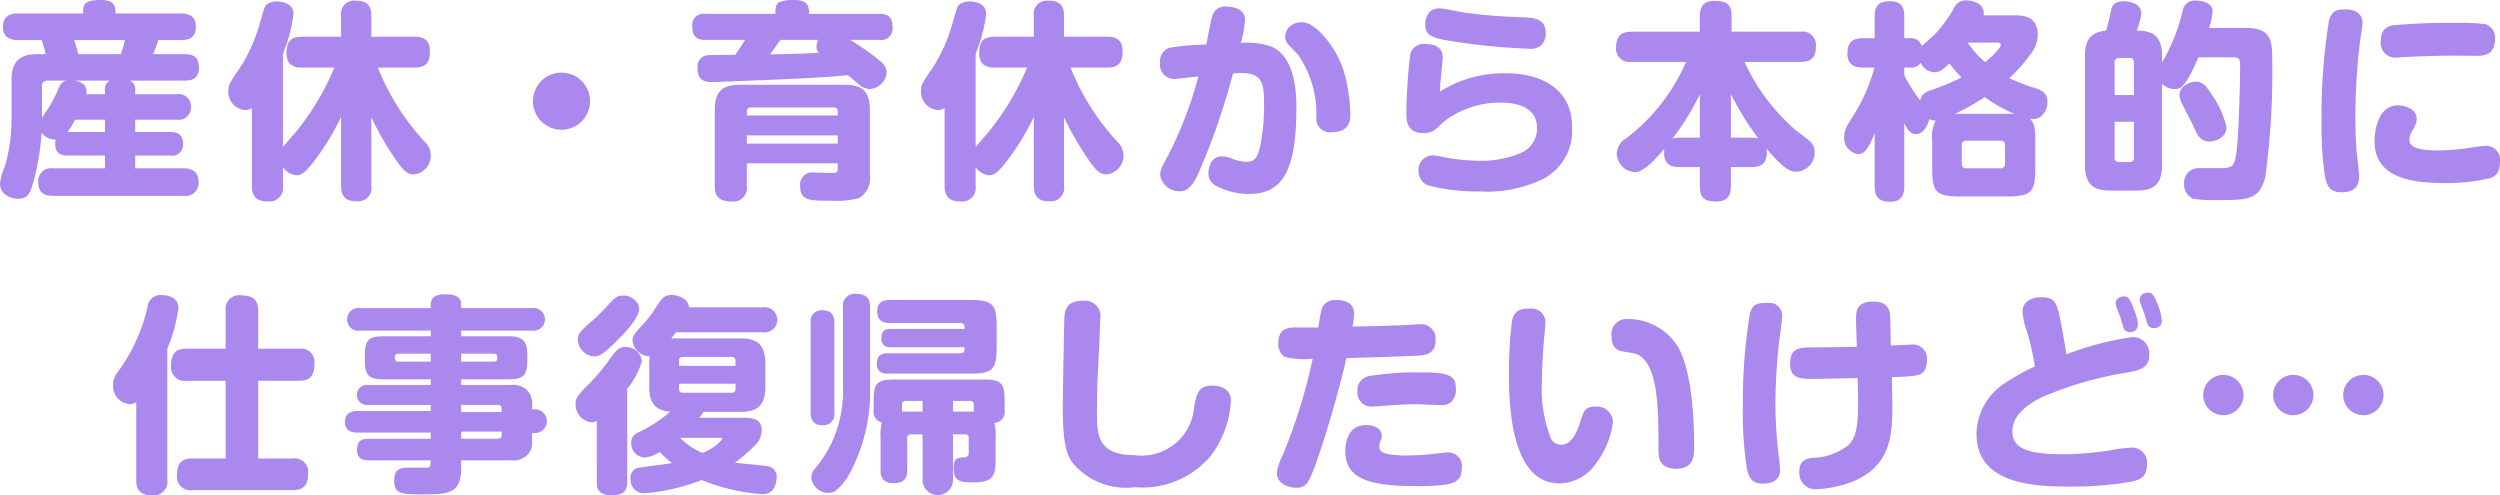 <svg xmlns="http://www.w3.org/2000/svg" width="119.1" height="23.6" viewBox="0 0 119.1 23.6"><defs><style>.a{fill:#a8e;}</style></defs><path class="a" d="M6.75,7.79V8.4H4.29a.611.611,0,0,0-.72.62c0,.46.18.69.72.69h6.19a.622.622,0,0,0,.73-.65c0-.6-.44-.66-.73-.66H8.19V7.79H9.86a.518.518,0,0,0,.61-.56c0-.52-.37-.56-.61-.56H8.19V6.08h1.98a.581.581,0,0,0,.68-.6.584.584,0,0,0-.68-.61H8.19v-.2a.44.44,0,0,0-.24-.45h2.61c.23,0,.67-.03.67-.62,0-.57-.37-.64-.67-.64H9.04a5.835,5.835,0,0,0,.25-.67h1.07c.29,0,.72-.05.72-.63,0-.48-.28-.64-.72-.64H7.25c0-.29,0-.64-.69-.64-.85,0-.85.26-.85.64H2.62c-.25,0-.73.04-.73.63,0,.49.31.64.73.64H3.73a3.658,3.658,0,0,1,.19.67H3.51c-.87,0-1.21.41-1.21,1.22V6a7.967,7.967,0,0,1-.32,2.31,2.543,2.543,0,0,0-.23.83c0,.51.53.71.86.71.5,0,.6-.3.79-1.02a11.852,11.852,0,0,0,.33-2.12.831.831,0,0,0,.67.32,1.032,1.032,0,0,0-.02.2c0,.54.39.56.61.56ZM5.86,4.87c0-.03.01-.07.01-.14,0-.3-.23-.45-.56-.51H6.99a.444.444,0,0,0-.24.45v.2ZM5.48,2.96a5.875,5.875,0,0,0-.2-.67H7.7a3.708,3.708,0,0,1-.2.67ZM6.75,6.08v.59H4.97a5.14,5.14,0,0,0,.36-.59Zm-3-1.59a.243.243,0,0,1,.27-.27h.91c-.24.05-.31.19-.45.5a5.359,5.359,0,0,1-.54.98c-.1.15-.14.22-.19.3ZM17.68,3.6a12.463,12.463,0,0,1-1.87,3.11c-.08.09-.49.56-.58.67V2.94a7.225,7.225,0,0,0,.5-1.89c0-.59-.69-.6-.79-.6a.847.847,0,0,0-.44.11c-.13.09-.14.12-.39.99a7.87,7.87,0,0,1-.87,1.97c-.55.81-.61.9-.61,1.18a.859.859,0,0,0,.79.92.621.621,0,0,0,.33-.09V9.24c0,.42.15.74.77.74a.652.652,0,0,0,.71-.74v-.9a.864.864,0,0,0,.64.39c.29,0,.53-.26.87-.71A11.8,11.8,0,0,0,18,5.95V9.23c0,.53.23.74.76.74a.634.634,0,0,0,.68-.74V5.97a14.429,14.429,0,0,0,1.14,1.98c.33.48.54.74.88.74a.9.9,0,0,0,.51-1.57A11.419,11.419,0,0,1,19.75,3.6h1.74c.58,0,.74-.26.74-.79,0-.62-.43-.68-.74-.68H19.44V1.14c0-.51-.21-.73-.76-.73a.63.63,0,0,0-.68.73v.99H16.14c-.56,0-.74.24-.74.79,0,.66.5.68.74.68Zm10.82.24A1.36,1.36,0,1,0,29.86,5.2,1.361,1.361,0,0,0,28.5,3.84ZM41.66,8.16v.26c0,.18-.1.2-.26.2-.05,0-.84-.02-.88-.02a.575.575,0,0,0-.65.65c0,.69.45.69,1.43.69a4.412,4.412,0,0,0,1.37-.12,1.086,1.086,0,0,0,.52-1.08V5.61c0-.94-.43-1.19-1.19-1.19H36.99c-.75,0-1.19.25-1.19,1.19V9.24c0,.46.17.74.81.74a.649.649,0,0,0,.72-.74V8.16Zm1.99-5.88a.537.537,0,0,0,.62-.59c0-.47-.18-.65-.62-.65H40.29c0-.32,0-.66-.71-.66a1.88,1.88,0,0,0-.7.1c-.2.12-.19.35-.19.56H35.35a.531.531,0,0,0-.62.58c0,.47.17.66.62.66h1.9c-.08.12-.23.36-.47.71-.16,0-1.22.01-1.3.02a.534.534,0,0,0-.5.6c0,.67.42.68.75.68.06,0,3.17-.12,4.11-.17.77-.04,1.54-.08,2.3-.16.09.07.48.4.56.47a.827.827,0,0,0,.49.19.852.852,0,0,0,.8-.8c0-.28-.17-.45-.79-.91-.3-.22-.66-.46-.95-.63ZM37.33,5.69a.171.171,0,0,1,.18-.19h3.97a.166.166,0,0,1,.18.19v.19H37.33Zm4.33,1.53H37.33V6.83h4.33Zm-.93-4.94a.662.662,0,0,0-.08.32.384.384,0,0,0,.11.3c-.96.04-1.59.06-2.32.07.07-.1.41-.58.49-.69ZM50.68,3.6a12.463,12.463,0,0,1-1.87,3.11c-.08.09-.49.56-.58.67V2.94a7.225,7.225,0,0,0,.5-1.89c0-.59-.69-.6-.79-.6a.847.847,0,0,0-.44.11c-.13.09-.14.12-.39.99a7.871,7.871,0,0,1-.87,1.97c-.55.81-.61.9-.61,1.18a.859.859,0,0,0,.79.92.621.621,0,0,0,.33-.09V9.24c0,.42.15.74.77.74a.652.652,0,0,0,.71-.74v-.9a.864.864,0,0,0,.64.39c.29,0,.53-.26.87-.71A11.8,11.8,0,0,0,51,5.95V9.23c0,.53.23.74.76.74a.634.634,0,0,0,.68-.74V5.97a14.429,14.429,0,0,0,1.14,1.98c.33.48.54.74.88.74a.9.9,0,0,0,.51-1.57A11.419,11.419,0,0,1,52.75,3.6h1.74c.58,0,.74-.26.74-.79,0-.62-.43-.68-.74-.68H52.44V1.14c0-.51-.21-.73-.76-.73a.63.63,0,0,0-.68.73v.99H49.14c-.56,0-.74.24-.74.79,0,.66.5.68.74.68Zm8.54-1.1a14.575,14.575,0,0,0-1.6.13.655.655,0,0,0-.6.75.67.67,0,0,0,.73.76c.03,0,.72-.08,1.09-.12a18.442,18.442,0,0,1-1.46,3.8c-.27.5-.36.66-.36.91a.918.918,0,0,0,.93.76c.26,0,.54-.08.9-.87a32.774,32.774,0,0,0,1.64-4.74c.14-.01.26-.02.38-.02.95,0,1.1.4,1.1,1.42a9.687,9.687,0,0,1-.17,1.99c-.13.61-.26.82-.68.82a1.875,1.875,0,0,1-.62-.13,1.229,1.229,0,0,0-.53-.13c-.61,0-.65.69-.65.79a.662.662,0,0,0,.42.64,3.334,3.334,0,0,0,1.52.36c1.69,0,2.25-1.28,2.25-4.14,0-1.02-.17-2.43-1.19-2.88a3.438,3.438,0,0,0-1.46-.17,4.768,4.768,0,0,0,.2-1.09.538.538,0,0,0-.3-.52,1.5,1.5,0,0,0-.59-.13.633.633,0,0,0-.68.49C59.45,1.3,59.26,2.29,59.22,2.5Zm4.35.46a4.924,4.924,0,0,1,.89,3.02.649.649,0,0,0,.73.7c.89,0,.89-.63.89-.84a8.2,8.2,0,0,0-.21-1.69,4.656,4.656,0,0,0-1.2-2.21c-.49-.48-.75-.5-.93-.5a.818.818,0,0,0-.48.15.665.665,0,0,0-.28.52.591.591,0,0,0,.15.4ZM75.39,2c0-.73-.48-.77-1.18-.8A25.46,25.46,0,0,1,71.59.99C71.41.97,70.53.78,70.32.78c-.66,0-.67.68-.67.76,0,.54.3.66,1.39.82a30.04,30.04,0,0,0,3.5.34.857.857,0,0,0,.61-.14A.79.79,0,0,0,75.39,2ZM70.35,4.74c.01-.17.01-.32.04-.63.01-.15.09-.85.09-.97,0-.43-.25-.66-.82-.66a.643.643,0,0,0-.73.52,26.1,26.1,0,0,0-.18,2.72c0,.38,0,1,.81,1a1.07,1.07,0,0,0,.49-.11c.09-.05.47-.43.57-.5a4.373,4.373,0,0,1,2.66-.84c.34,0,1.69.04,1.69,1.19a1.249,1.249,0,0,1-.73,1.19,4.794,4.794,0,0,1-2.04.39,9.431,9.431,0,0,1-1.75-.19,2.7,2.7,0,0,0-.44-.07.682.682,0,0,0-.68.72.755.755,0,0,0,.41.7,9.344,9.344,0,0,0,2.5.3,6.117,6.117,0,0,0,3.09-.63,2.586,2.586,0,0,0,1.31-2.48c0-1.65-1.3-2.52-3.17-2.52A5.725,5.725,0,0,0,70.35,4.74Zm14.84,3.6c.54,0,.79-.26.72-.88.81.96,1.12,1.1,1.42,1.1a.907.907,0,0,0,.87-.92.662.662,0,0,0-.24-.54c-.17-.15-.46-.36-.64-.5a9.461,9.461,0,0,1-2.46-3.27h2.66c.53,0,.74-.22.74-.76a.634.634,0,0,0-.74-.68H84.24V1.15c0-.57-.24-.73-.82-.73s-.69.36-.69.73v.74H79.49c-.33,0-.75.08-.75.73a.646.646,0,0,0,.75.71h2.58a9.054,9.054,0,0,1-2.85,3.64.892.892,0,0,0-.45.73.917.917,0,0,0,.89.88c.41,0,1-.67,1.38-1.11-.1.79.39.87.71.87h.98v.87c0,.54.16.77.79.77.67,0,.69-.49.69-.77V8.34Zm-.98-1.4V4.86a13.83,13.83,0,0,0,1.31,2.12,1.278,1.278,0,0,0-.33-.04Zm-2.46,0a1.477,1.477,0,0,0-.32.04,12.245,12.245,0,0,0,1.3-2.11V6.94Zm14.5-5.83c.08-.56-.52-.71-.8-.71a.618.618,0,0,0-.58.3,6.049,6.049,0,0,1-.95,1.32c-.08.08-.52.46-.62.55a.529.529,0,0,0-.59-.37h-.24V1.15c0-.54-.24-.71-.7-.71-.61,0-.71.33-.71.71V2.2h-.55c-.58,0-.75.26-.75.75,0,.65.56.65.75.65h.54a8.5,8.5,0,0,1-1.03,2.33c-.33.51-.41.68-.41.94a.771.771,0,0,0,.66.85c.29,0,.49-.23.79-1V9.26c0,.59.29.73.76.73.59,0,.65-.44.65-.73v-3c.16.29.28.51.56.51.39,0,.59-.52.63-.72a.607.607,0,0,0,.31.07,1.576,1.576,0,0,0-.17.94V8.48c0,1.07.22,1.26,1.35,1.26h2.21c1.13,0,1.35-.2,1.35-1.26V7.06c0-.47-.01-.78-.25-1.02A.725.725,0,0,0,98.87,6a.865.865,0,0,0,.42-.77c0-.45-.31-.56-.61-.66a8.34,8.34,0,0,1-1.21-.47A6.381,6.381,0,0,0,98.45,3a1.544,1.544,0,0,0,.38-.94c0-.95-.76-.95-1.11-.95ZM97.7,5.8H94.89a11.991,11.991,0,0,0,1.41-.79A7.811,7.811,0,0,0,97.7,5.8Zm-.43,2.39a.19.19,0,0,1-.21.21H95.42a.19.19,0,0,1-.21-.21v-.9a.19.19,0,0,1,.21-.21h1.64a.19.19,0,0,1,.21.21Zm-.34-5.78a.127.127,0,0,1,.14.11c0,.11-.29.45-.75.82a4.284,4.284,0,0,1-.83-.93ZM92.47,3.6h.24a.551.551,0,0,0,.54-.23.746.746,0,0,0,.67.45c.24,0,.44-.16.69-.42a7.319,7.319,0,0,0,.59.67,10.665,10.665,0,0,1-1.45.6c-.37.13-.47.26-.52.5a8.311,8.311,0,0,1-.76-1.2Zm14.52-1.89a3.4,3.4,0,0,0,.17-.8c0-.34-.4-.5-.79-.5a.58.58,0,0,0-.64.49,8.878,8.878,0,0,1-.98,2.46V3.05c0-1.08-.59-1.21-1.21-1.21a3.036,3.036,0,0,0,.22-.83c0-.5-.65-.57-.83-.57-.52,0-.57.26-.63.53a7.274,7.274,0,0,1-.22.87c-.91.08-1,.69-1,1.21v5.2c0,.95.44,1.21,1.21,1.21h1.25c.79,0,1.21-.28,1.21-1.21V4.37a.823.823,0,0,0,.6.25c.26,0,.48,0,1.13-1.51h1.69c.3,0,.3.19.3.35,0,.91-.06,2.88-.13,3.73-.1,1.09-.15,1.2-.81,1.2h-.96a.869.869,0,0,0-.47.11.732.732,0,0,0-.3.63.741.741,0,0,0,.43.72,6.8,6.8,0,0,0,1.23.06c1.35,0,1.92,0,2.2-1.07A35.45,35.45,0,0,0,110,3.33c0-.93,0-1.62-1.23-1.62Zm-4.5,1.64a.187.187,0,0,1,.2-.21h.52a.187.187,0,0,1,.2.21V4.91h-.92Zm.92,4.54c0,.13-.06.21-.2.21h-.52a.187.187,0,0,1-.2-.21V6.18h.92Zm2.85-3.61c-.33.05-.68.27-.68.63a.947.947,0,0,0,.13.42c.07.16.46.89.54,1.07.2.44.33.72.75.72.32,0,.82-.19.82-.68a4.441,4.441,0,0,0-.7-1.55C106.82,4.43,106.65,4.23,106.26,4.28Zm7.3-3.45c-.4,0-.73,0-.86.55a28.062,28.062,0,0,0-.35,4.82,16.158,16.158,0,0,0,.16,2.58c.09.43.21.76.79.76.76,0,.84-.46.84-.76,0-.08-.09-.95-.11-1.09-.07-.68-.07-1.49-.07-1.82a30.355,30.355,0,0,1,.21-3.43c.02-.14.13-.82.13-.97C114.3.9,113.73.83,113.56.83Zm7.05,1.43a.671.671,0,0,0-.46-.73,9.222,9.222,0,0,0-1.33-.06,30.281,30.281,0,0,0-3.03.11c-.18.03-.62.09-.62.76a.7.7,0,0,0,.8.78c.07,0,.27-.02.3-.02.85-.05,2.02-.07,2.46-.07.15,0,.86.01,1.02.01C120.13,3.04,120.61,2.96,120.61,2.26Zm.24,5.82a.669.669,0,0,0-.73-.75c-.13,0-.76.1-.9.12a11.5,11.5,0,0,1-1.26.1c-.99,0-1.43-.14-1.43-.53a.9.9,0,0,1,.15-.42c.17-.32.2-.39.2-.57,0-.43-.5-.63-.9-.63-1.11,0-1.11,1.68-1.11,1.69,0,1.73,1.67,2.01,3.33,2.01a8.829,8.829,0,0,0,2.21-.24C120.65,8.76,120.85,8.6,120.85,8.08ZM9.72,16.99a7.421,7.421,0,0,0,.53-1.94c0-.48-.46-.61-.79-.61a.608.608,0,0,0-.68.56,8.36,8.36,0,0,1-1.44,3.13.89.89,0,0,0-.2.58.852.852,0,0,0,.78.92.529.529,0,0,0,.32-.09v3.7c0,.4.12.74.78.74a.649.649,0,0,0,.7-.74Zm4.33,0V15.2c0-.49-.2-.75-.82-.75a.655.655,0,0,0-.73.75v1.79H10.65c-.48,0-.75.18-.75.81a.652.652,0,0,0,.75.72H12.5v3.7H10.92c-.46,0-.74.17-.74.8a.646.646,0,0,0,.74.71h4.77c.44,0,.74-.16.74-.79a.649.649,0,0,0-.74-.72H14.05v-3.7h1.94c.47,0,.74-.18.74-.81a.649.649,0,0,0-.74-.72ZM27.1,21.01h.17a.566.566,0,0,0,0-1.13H27.1v-.16a.929.929,0,0,0-.25-.76.943.943,0,0,0-.76-.24H23.72v-.27h2.25c.69,0,.9-.17.9-.89v-.27c0-.69-.24-.89-.9-.89H23.72v-.27h3.37a.541.541,0,1,0,0-1.07H23.72v-.17c0-.41-.34-.49-.8-.49-.25,0-.65.06-.65.49v.17H18.91a.533.533,0,0,0-.62.54.528.528,0,0,0,.62.53h3.36v.27H20.02c-.68,0-.89.17-.89.89v.27c0,.72.21.89.89.89h2.25v.27H19.28a.478.478,0,1,0,0,.95h2.99v.29H18.8c-.13,0-.62,0-.62.52s.49.51.62.51h3.47v.29H19.32c-.39,0-.56.14-.56.55,0,.48.4.48.56.48h2.95c-.01.25-.01.33-.15.35h-.85c-.35,0-.74,0-.74.59,0,.68.33.68,1.39.68,1.11,0,1.8,0,1.8-1.23v-.39h2.37a.949.949,0,0,0,.75-.23.74.74,0,0,0,.26-.59Zm-6.37-3.4c-.17,0-.17-.1-.17-.23,0-.1.07-.15.17-.15h1.54v.38Zm2.99-.38h1.54c.18,0,.18.1.18.23,0,.11-.07.15-.18.15H23.72Zm1.75,2.44a.163.163,0,0,1,.18.18v.16H23.72v-.34Zm.18,1.43a.163.163,0,0,1-.18.18H23.72v-.34h1.93Zm7.03-2.29c0,.58.14,1.12,1,1.18A6.3,6.3,0,0,1,32.12,21a.49.49,0,0,0-.3.47.685.685,0,0,0,.64.71,1.643,1.643,0,0,0,.72-.27,5.024,5.024,0,0,0,.58.53c-.24.05-1.55.21-1.58.22a.476.476,0,0,0-.39.53.647.647,0,0,0,.69.69,10.009,10.009,0,0,0,2.7-.63,9.5,9.5,0,0,0,2.85.67.629.629,0,0,0,.52-.19.972.972,0,0,0,.2-.61.506.506,0,0,0-.31-.5c-.14-.06-1.35-.15-1.68-.2a7.672,7.672,0,0,0,.92-.79,1.008,1.008,0,0,0,.36-.75c0-.58-.52-.6-.89-.6H35.06a2.919,2.919,0,0,0,.21-.28h1.76c.75,0,1.18-.26,1.18-1.19V17.69c0-.93-.43-1.19-1.18-1.19H33.87a.662.662,0,0,0-.15.01c.1-.12.15-.19.23-.3H38.1a.6.6,0,1,0,0-1.19H34.57c-.02-.42-.55-.59-.84-.59-.32,0-.47.17-.74.61a6,6,0,0,1-.62.81c-.36.39-.49.52-.49.76a.86.86,0,0,0,.82.75c-.01.13-.02.2-.02.33Zm1.42-1.24a.166.166,0,0,1,.18-.19H36.6a.174.174,0,0,1,.19.19v.24H34.1Zm2.69,1.09v.25a.166.166,0,0,1-.19.18H34.28a.159.159,0,0,1-.18-.18v-.25Zm-.74,2.58c.05,0,.11,0,.11.06a2.31,2.31,0,0,1-.95.66,3.372,3.372,0,0,1-1.06-.72Zm-5.87,2.09c0,.21,0,.64.67.64.62,0,.78-.2.78-.64V18.9a3.542,3.542,0,0,0,.7-1.32.771.771,0,0,0-.79-.67c-.33,0-.44.16-.82.69a9.9,9.9,0,0,1-.86,1.02c-.66.64-.69.78-.69,1.01a.858.858,0,0,0,.75.87.552.552,0,0,0,.26-.06Zm1.33-8.87c-.29,0-.39,0-.79.45a9.084,9.084,0,0,1-.76.76c-.54.47-.68.59-.68.88a.829.829,0,0,0,.78.81c.26,0,.49-.17,1.02-.69.44-.43,1.12-1.14,1.12-1.58C32.2,14.72,31.75,14.46,31.51,14.46Zm16.21,6.61a.163.163,0,0,1,.18.18v.63c0,.2,0,.27-.25.29-.29.02-.47.03-.47.53,0,.65.39.66.95.66.85,0,1.05-.25,1.05-1.02V21.23a2.161,2.161,0,0,0-.06-.7.533.533,0,0,0,.49-.62v-.44c0-.82-.14-1.01-1.01-1.01H44.38c-.86,0-1.01.18-1.01,1.01v.44a.522.522,0,0,0,.39.6,2.361,2.361,0,0,0-.06.72v1.54c0,.19,0,.63.63.63.6,0,.64-.37.64-.63V21.25a.166.166,0,0,1,.19-.18h.54v2.17a.725.725,0,1,0,1.45,0V21.07Zm-.57-1.08v-.51h.81a.159.159,0,0,1,.18.18v.33Zm-1.45,0h-.98v-.33a.163.163,0,0,1,.18-.18h.8Zm-4.2-4.22c0-.24-.05-.61-.57-.61a.521.521,0,0,0-.56.61v4.25c0,.26.05.62.57.62a.53.53,0,0,0,.56-.62Zm6.2,1.15c0,.16,0,.29-.19.29H44.05c-.28,0-.53.08-.53.49,0,.45.33.48.53.48h3.94c1.05,0,1.24-.21,1.24-1.24V15.91c0-1.05-.21-1.24-1.24-1.24H44.15c-.39,0-.61.15-.61.55,0,.47.32.55.61.55h3.36a.167.167,0,0,1,.17.08.586.586,0,0,1,.02.2H44.18c-.31,0-.44.13-.44.45a.382.382,0,0,0,.44.42Zm-4.5-1.9c0-.18,0-.64-.65-.64a.562.562,0,0,0-.64.64v3.7a5.964,5.964,0,0,1-.42,2.48,5.6,5.6,0,0,1-.97,1.57.614.614,0,0,0-.12.35.814.814,0,0,0,.8.74.714.714,0,0,0,.32-.07,2.728,2.728,0,0,0,.71-.86,8.306,8.306,0,0,0,.97-4.21Zm10.15-.31c-.71,0-.85.33-.89.75-.01.08-.08,3.62-.08,4.31,0,1.86.22,2.33.49,2.69a3.33,3.33,0,0,0,2.95,1.13,4.237,4.237,0,0,0,3.63-1.52,4.771,4.771,0,0,0,.94-2.59c0-.72-.75-.73-.9-.73-.66,0-.74.42-.85,1.02a2.515,2.515,0,0,1-2.87,2.29c-1.69,0-1.76-.95-1.76-1.95,0-1.15.02-1.56.09-2.93.01-.2.07-1.52.07-1.62A.736.736,0,0,0,53.35,14.71Zm11.2,1.27H63.47c-.5,0-.82.14-.82.76a.7.7,0,0,0,.3.64,3.741,3.741,0,0,0,1.34.09c-.06.25-.18.78-.29,1.21a26.542,26.542,0,0,1-1.16,3.43,2.368,2.368,0,0,0-.26.79c0,.57.64.72.92.72a.65.65,0,0,0,.5-.2c.41-.43,1.63-4.71,1.89-5.98,1.14-.03,2.41-.07,3.44-.12.31-.02.81-.06.81-.74a.69.69,0,0,0-.79-.75c-.11,0-.65.04-.77.04-.63.03-1.6.05-2.4.07a4.124,4.124,0,0,0,.08-.6c0-.55-.46-.67-.85-.67a.705.705,0,0,0-.6.25C64.7,15.06,64.69,15.15,64.55,15.98Zm6.56,3.01c0-.62-.11-.87-1.62-.87a14.373,14.373,0,0,0-2.47.17.675.675,0,0,0-.6.71.668.668,0,0,0,.66.75,2.926,2.926,0,0,0,.36-.02c.95-.07,1.22-.09,1.85-.09.15,0,.9.04,1.07.04a.694.694,0,0,0,.5-.13A.772.772,0,0,0,71.11,18.99Zm.28,3.67a.639.639,0,0,0-.7-.72c-.11,0-.33.03-.45.04a12.892,12.892,0,0,1-1.47.1,5.029,5.029,0,0,1-.84-.06c-.36-.06-.47-.18-.47-.36a.686.686,0,0,1,.07-.29.606.606,0,0,0,.05-.23c0-.36-.39-.51-.75-.51-.98,0-.99,1.09-.99,1.22,0,1.31,1.04,1.69,3.41,1.69C71.04,23.54,71.39,23.37,71.39,22.66Zm3.26-7.58c-.38,0-.72.03-.86.54a18.624,18.624,0,0,0-.15,2.57c0,1.17,0,5.22,2.4,5.22a2.157,2.157,0,0,0,1.74-.95,4.092,4.092,0,0,0,.81-1.98.76.76,0,0,0-.85-.73c-.48,0-.55.22-.72.77-.19.59-.46,1.05-.9,1.05a.554.554,0,0,1-.47-.27,6.33,6.33,0,0,1-.44-2.77c0-.74.06-1.56.09-1.92.01-.11.07-.67.07-.79A.662.662,0,0,0,74.65,15.08Zm6.97,7.63c.81,0,.84-.63.84-1,0-1.67-.16-3.8-.8-4.85a2.794,2.794,0,0,0-2.32-1.28.728.728,0,0,0-.82.8c0,.52.24.67.47.73.1.02.57.09.67.12,1.1.37,1.1,2.63,1.1,4.55C80.76,22.13,80.76,22.71,81.62,22.71Zm10.26-4.37a7.26,7.26,0,0,0,1.25-.09c.42-.12.42-.61.42-.71a.67.67,0,0,0-.77-.74c-.13,0-.8.04-.95.04-.01-.19-.02-1.13-.03-1.34-.02-.54-.26-.75-.83-.75-.74,0-.8.43-.8.82,0,.07.03,1.16.04,1.33-.79.02-.92.02-2.11.03-.6,0-1.07.01-1.07.76s.51.74,1.12.74c.43,0,1.62-.03,2.1-.04,0,.38.02.77.02,1.17,0,1.07-.08,1.71-.52,2.07a2.845,2.845,0,0,1-1.68.56c-.4.06-.6.23-.6.66a.773.773,0,0,0,.78.84,5.643,5.643,0,0,0,1.52-.28c2.1-.71,2.13-2.36,2.13-3.67C91.9,19.39,91.9,19.24,91.88,18.34ZM86,14.81c-.45,0-.74,0-.88.49a25.509,25.509,0,0,0-.34,4.44,17.234,17.234,0,0,0,.2,3.01c.1.43.26.67.76.67.21,0,.81-.03.81-.66a4.846,4.846,0,0,0-.05-.57,20.969,20.969,0,0,1-.17-2.62,28.667,28.667,0,0,1,.18-2.94c.02-.17.14-.98.14-1.16A.6.6,0,0,0,86,14.81Zm14.19,2.45c-.03-.28-.18-1.09-.24-1.41-.2-1-.25-1.31-.96-1.31-.41,0-.89.18-.89.7a3.349,3.349,0,0,0,.19.85,12.143,12.143,0,0,1,.4,1.75,9.738,9.738,0,0,0-1.54.87,2.93,2.93,0,0,0-1.24,2.35c0,2.38,2.74,2.5,4.38,2.5a16.435,16.435,0,0,0,3.04-.24c.41-.1.7-.25.7-.8a.713.713,0,0,0-.8-.81,6.173,6.173,0,0,0-.71.08,13.945,13.945,0,0,1-2.46.23c-1.82,0-2.44-.31-2.44-1.11,0-.89,1.04-1.42,1.41-1.61a16.839,16.839,0,0,1,4.04-1.17c.64-.11,1.07-.23,1.07-.84a.781.781,0,0,0-.82-.85A14.569,14.569,0,0,0,100.19,17.26Zm2.56-1.8c.02.06.12.41.15.49a.309.309,0,0,0,.32.25.351.351,0,0,0,.38-.35,2.427,2.427,0,0,0-.2-.76c-.16-.42-.24-.59-.46-.59-.11,0-.4.06-.4.32a.616.616,0,0,0,.03.18C102.6,15.07,102.72,15.39,102.75,15.46Zm1.14-.19c.02.06.12.42.15.49a.3.3,0,0,0,.32.25.344.344,0,0,0,.38-.34,2.616,2.616,0,0,0-.21-.82c-.15-.38-.24-.53-.45-.53-.11,0-.39.06-.39.32a.528.528,0,0,0,.03.18C103.74,14.88,103.86,15.2,103.89,15.27Zm3.78,2.97a.96.96,0,1,0,.96.96A.962.962,0,0,0,107.67,18.24Zm3.33,0a.96.96,0,1,0,.96.96A.954.954,0,0,0,111,18.24Zm3.33,0a.96.96,0,1,0,.97.96A.954.954,0,0,0,114.33,18.24Z" transform="translate(-1.75 -0.38)"/></svg>